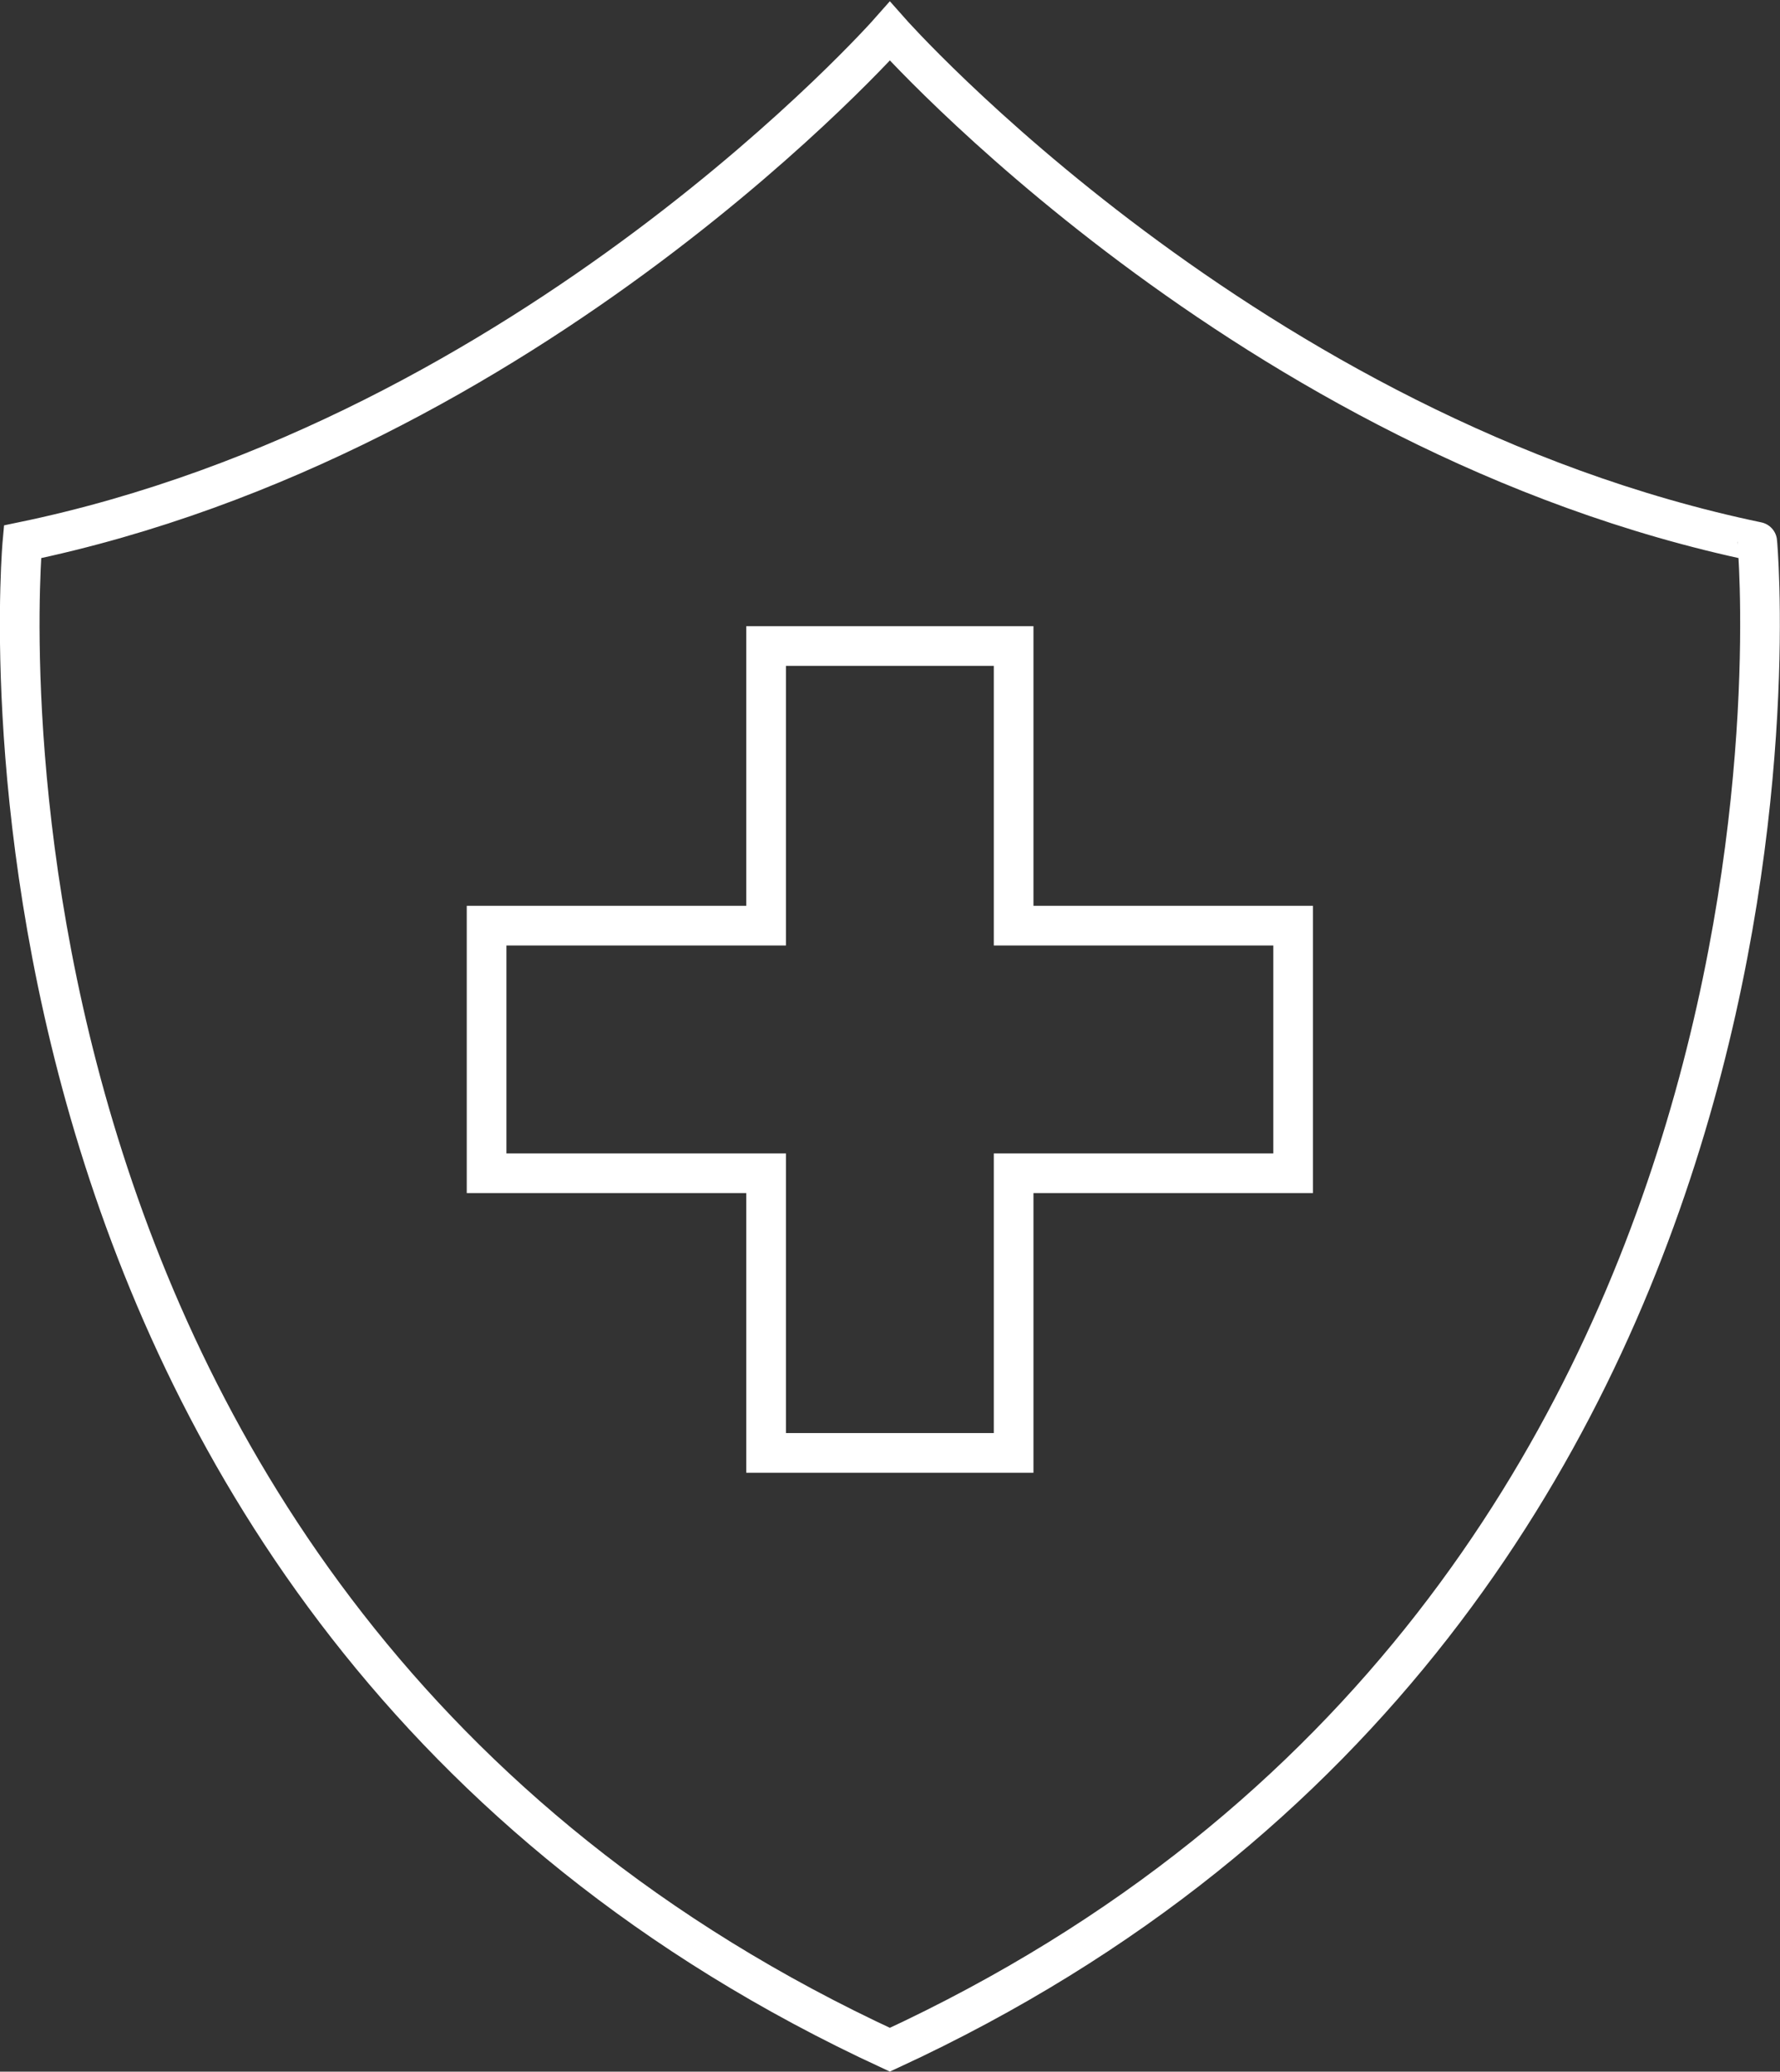 <svg viewBox="0 0 67.31 78.31" xmlns="http://www.w3.org/2000/svg"><rect x="0" y="0" width="67.31" height="78.31" fill="#333333" stroke="none"/><g fill="none" stroke="#fff" stroke-miterlimit="10" stroke-width="1.5"><path d="m33.65 77.48c-36.49-16.86-32.8-57-32.8-57 19.3-4 32.8-19.3 32.8-19.3s13.5 15.27 32.8 19.3c0-.05 3.69 40.14-32.8 57z"/><path d="m48.9 34.99h-10.57v-10.57h-9.36v10.57h-10.57v9.36h10.57v10.57h9.36v-10.57h10.57z"/></g></svg>
